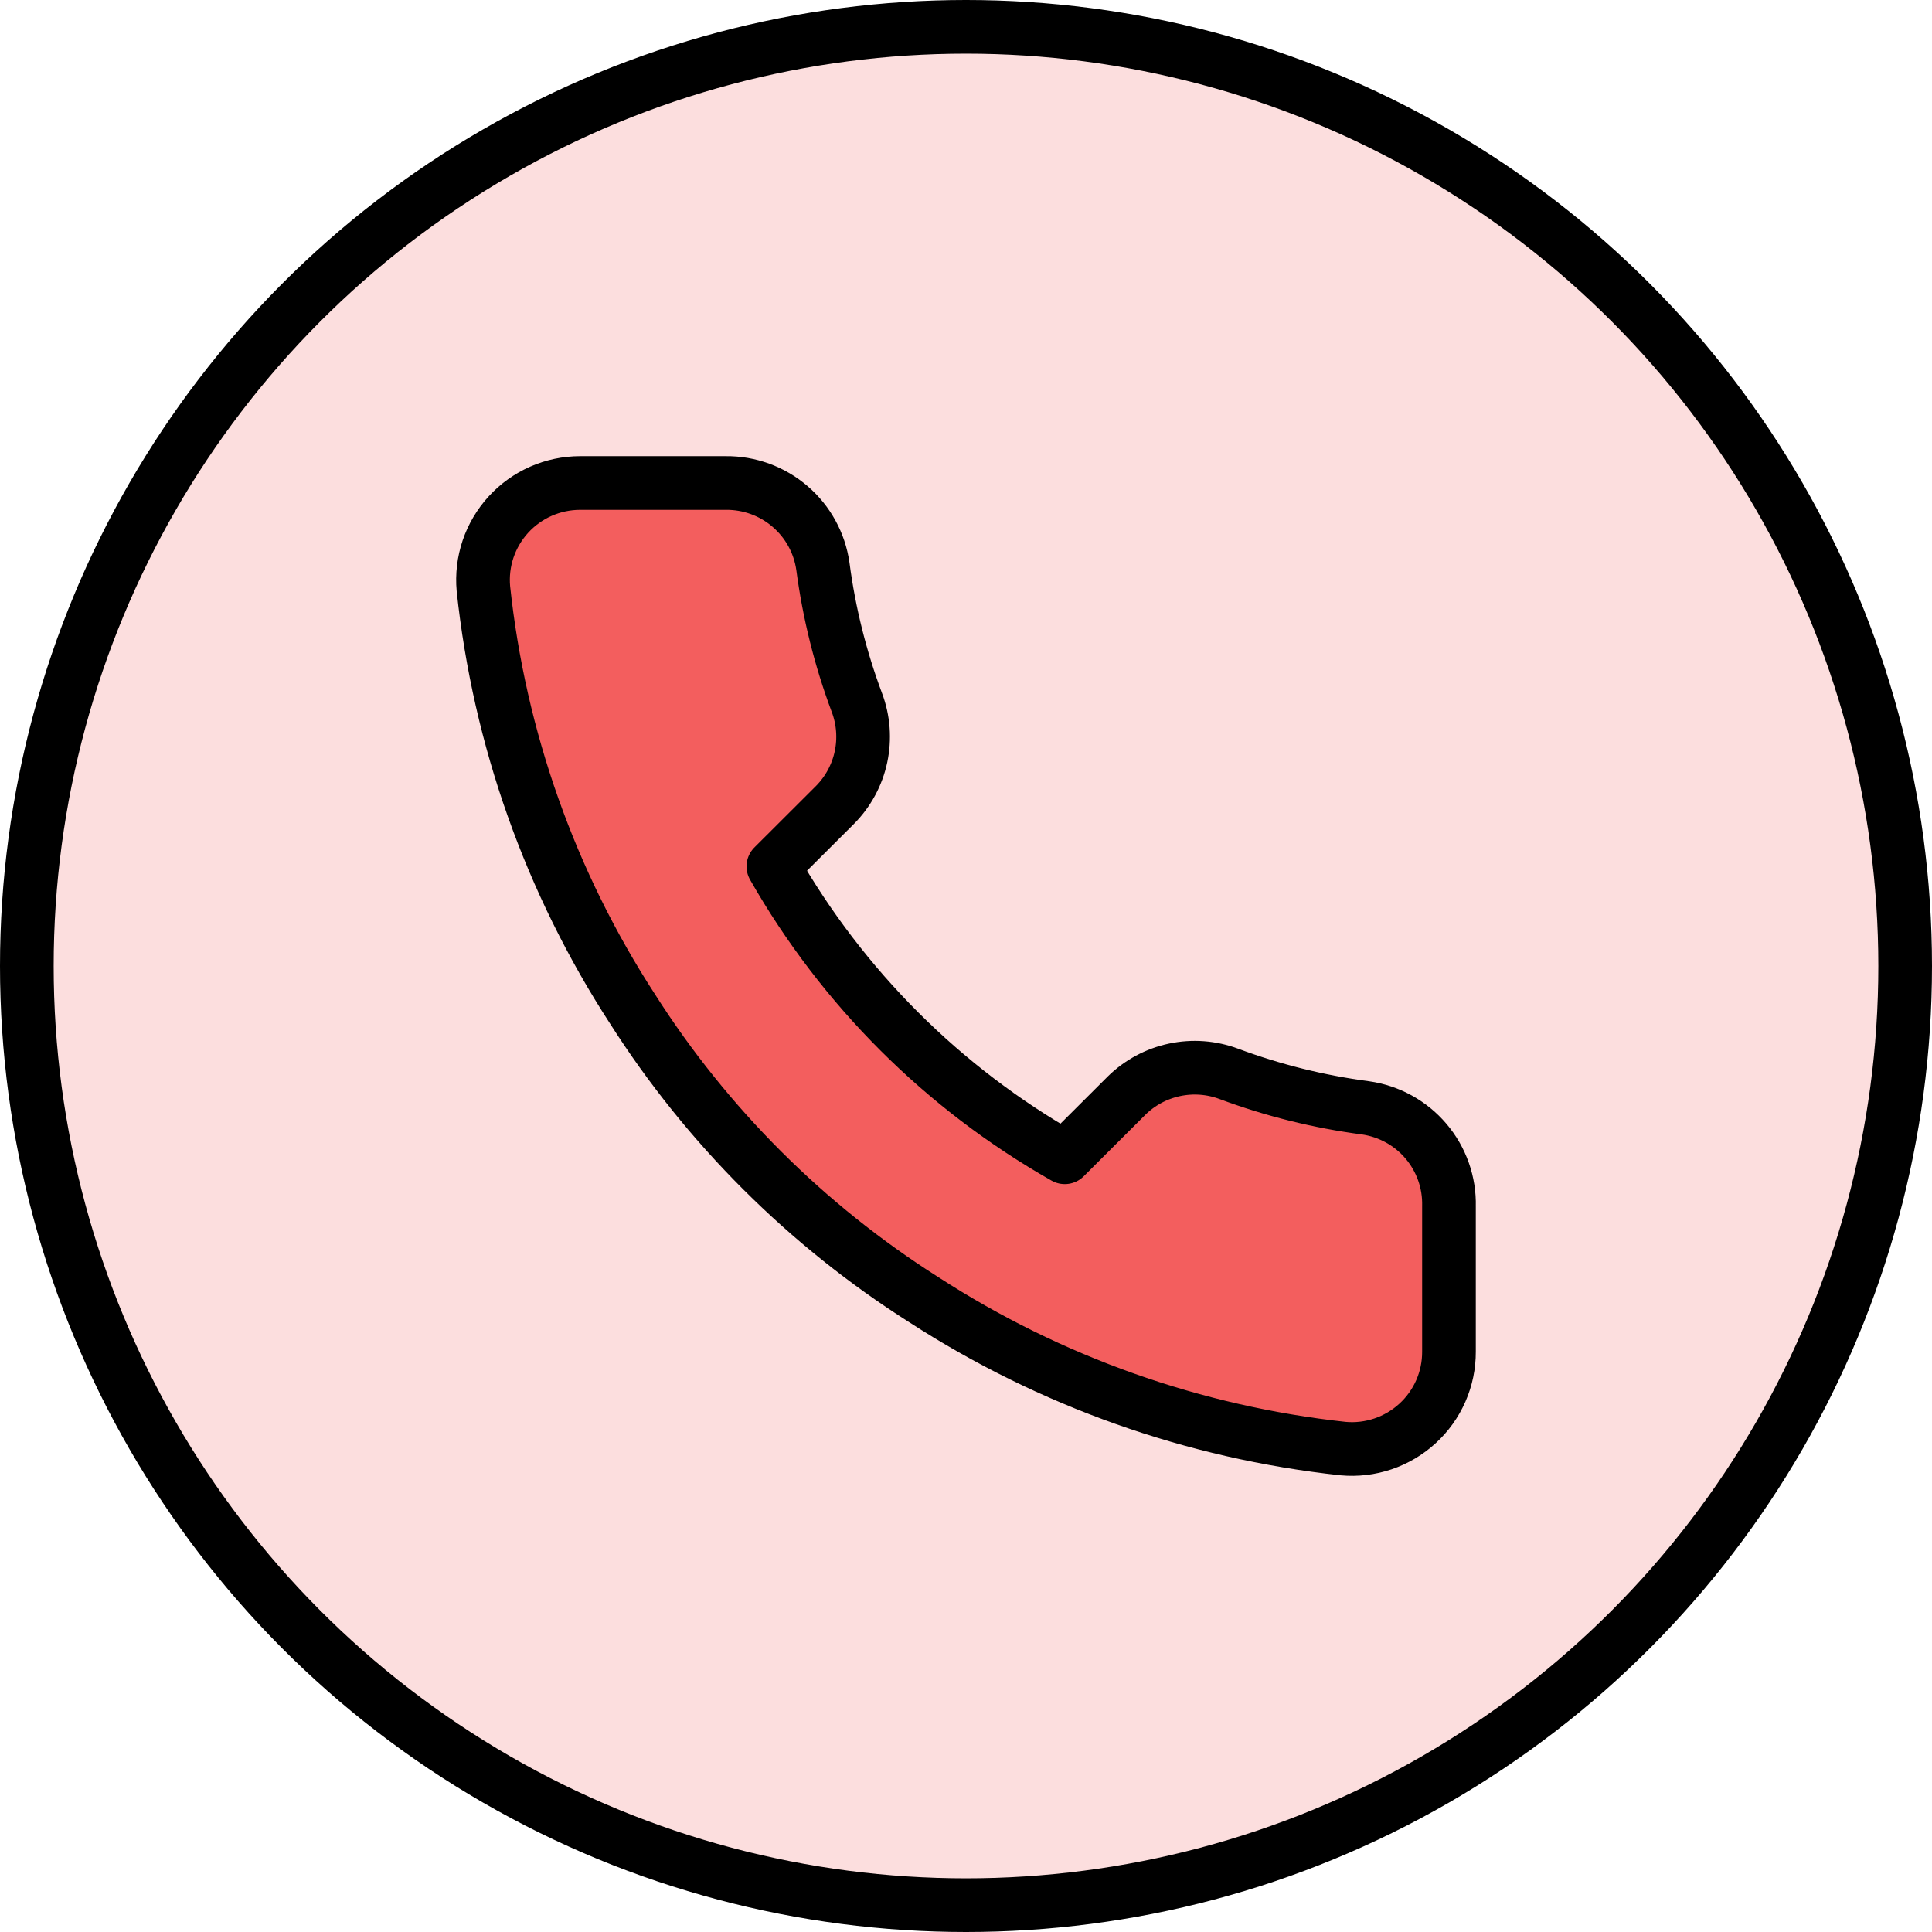 <svg width="72" height="72" viewBox="0 0 72 72" fill="none" xmlns="http://www.w3.org/2000/svg">
<circle cx="36" cy="36" r="35" fill="#F35E5E" fill-opacity="0.2" stroke="black" stroke-width="2"/>
<path d="M53.999 44.953V50.372C54.001 50.876 53.898 51.373 53.696 51.834C53.494 52.295 53.198 52.709 52.826 53.049C52.455 53.389 52.016 53.648 51.538 53.81C51.061 53.971 50.555 54.031 50.053 53.985C44.483 53.381 39.133 51.482 34.432 48.439C30.059 45.666 26.351 41.965 23.572 37.6C20.512 32.888 18.609 27.522 18.015 21.938C17.97 21.439 18.029 20.935 18.189 20.46C18.35 19.985 18.608 19.548 18.947 19.177C19.285 18.807 19.698 18.511 20.157 18.308C20.617 18.106 21.114 18.001 21.617 18H27.047C27.925 17.991 28.777 18.302 29.443 18.874C30.109 19.445 30.544 20.239 30.667 21.107C30.896 22.842 31.321 24.545 31.934 26.183C32.178 26.83 32.23 27.533 32.086 28.208C31.942 28.884 31.606 29.504 31.12 29.995L28.821 32.289C31.398 36.812 35.15 40.557 39.681 43.128L41.98 40.834C42.472 40.348 43.093 40.014 43.77 39.87C44.447 39.726 45.151 39.778 45.799 40.021C47.441 40.633 49.148 41.057 50.886 41.286C51.765 41.41 52.568 41.852 53.142 42.528C53.716 43.204 54.021 44.067 53.999 44.953Z" fill="#F35E5E" stroke="black" stroke-width="2" stroke-linecap="round" stroke-linejoin="round"/>
</svg>
